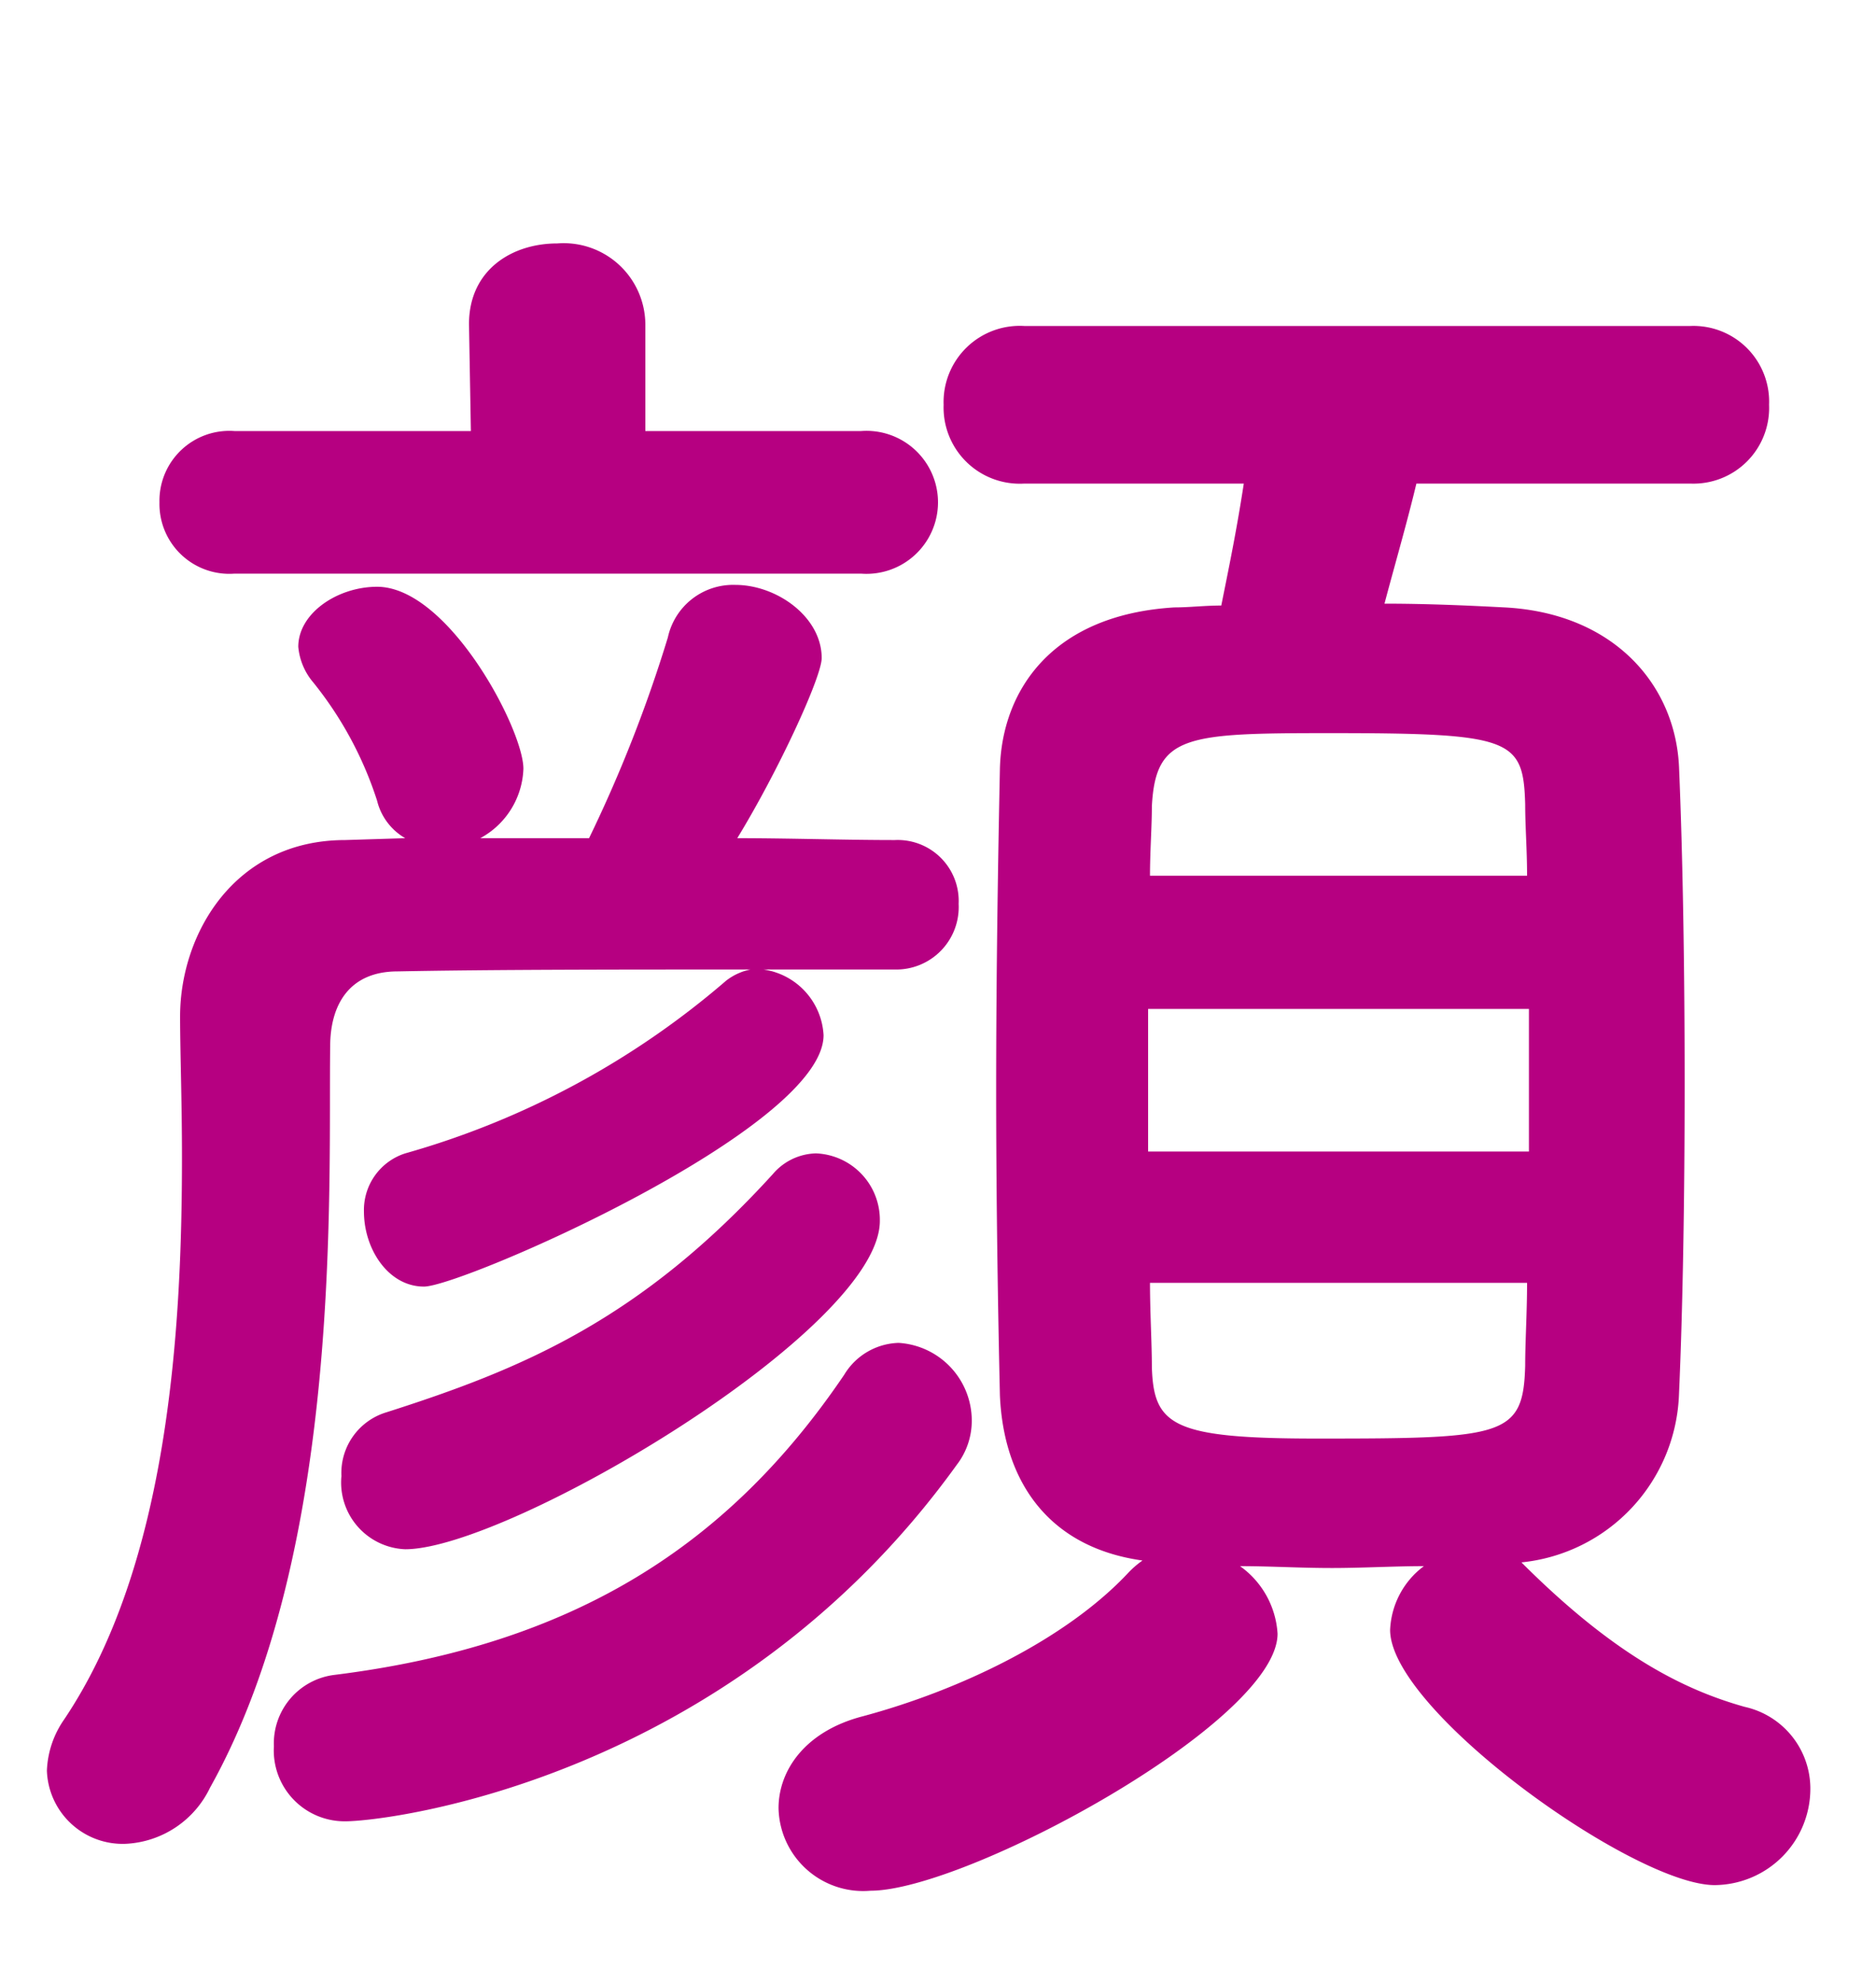 <svg xmlns="http://www.w3.org/2000/svg" width="80" height="84.5" viewBox="0 0 80 84.5">
  <g id="グループ_49126" data-name="グループ 49126" transform="translate(14347 12710.5)">
    <path id="パス_44888" data-name="パス 44888" d="M0,0H80V84.5H0Z" transform="translate(-14347 -12710.5)" fill="none"/>
    <path id="パス_44902" data-name="パス 44902" d="M72.08-54.88a3.228,3.228,0,0,0,3.36-3.36,3.228,3.228,0,0,0-3.36-3.36H43.68a3.249,3.249,0,0,0-3.44,3.36,3.249,3.249,0,0,0,3.44,3.36h9.36c-.32,2.08-.64,3.6-.96,5.2-.72,0-1.36.08-2,.08-5.28.32-7.36,3.6-7.44,6.88-.08,3.84-.16,8.8-.16,13.68,0,4.8.08,9.52.16,13.04.16,3.68,2.08,6.48,6.08,7.04a4.007,4.007,0,0,0-.64.56C45.44-5.6,40.96-3.44,36.8-2.32,34.32-1.68,33.2,0,33.2,1.6a3.609,3.609,0,0,0,3.92,3.52c4.08,0,17.36-7.2,17.36-10.96a3.818,3.818,0,0,0-1.6-2.88c1.28,0,2.56.08,3.92.08,1.28,0,2.64-.08,3.92-.08A3.575,3.575,0,0,0,59.28-6c0,3.44,10.4,10.88,13.84,10.88A4.11,4.11,0,0,0,77.2.72a3.571,3.571,0,0,0-2.8-3.44c-2.56-.72-5.52-2.16-9.52-6.16a7.473,7.473,0,0,0,6.72-7.2c.16-3.6.24-8.4.24-13.2,0-4.88-.08-9.76-.24-13.52-.16-3.52-2.8-6.56-7.44-6.8-1.52-.08-3.28-.16-5.12-.16.4-1.52.96-3.44,1.36-5.12ZM36.72-51.04A3.05,3.05,0,0,0,40-54.08a3.05,3.05,0,0,0-3.28-3.04h-9.2v-4.56a3.483,3.483,0,0,0-3.76-3.44C21.84-65.12,20-64,20-61.68l.08,4.56H10a2.98,2.98,0,0,0-3.2,3.04A2.98,2.98,0,0,0,10-51.04Zm1.44,16.88a2.665,2.665,0,0,0,2.72-2.8,2.6,2.6,0,0,0-2.72-2.72c-2.16,0-4.48-.08-6.72-.08,1.76-2.88,3.6-6.88,3.6-7.68,0-1.76-1.92-3.12-3.68-3.12a2.848,2.848,0,0,0-2.88,2.24,59.3,59.3,0,0,1-3.36,8.56H20.48a3.5,3.5,0,0,0,1.84-2.96c0-1.68-3.2-7.76-6.24-7.76-1.68,0-3.36,1.12-3.36,2.56a2.721,2.721,0,0,0,.64,1.52,15.682,15.682,0,0,1,2.72,5.04,2.541,2.541,0,0,0,1.2,1.6l-2.56.08c-4.72,0-7.04,4-7.04,7.52,0,1.52.08,3.6.08,6,0,7.28-.56,17.36-5.04,24A4.077,4.077,0,0,0,2,0,3.233,3.233,0,0,0,5.36,3.12,4.211,4.211,0,0,0,8.96.72C14.64-9.44,14-24.96,14.08-30.88c0-1.76.8-3.2,2.88-3.2,4.08-.08,9.44-.08,15.04-.08a2.479,2.479,0,0,0-1.04.48,35.877,35.877,0,0,1-13.68,7.36,2.535,2.535,0,0,0-1.76,2.48c0,1.6,1.04,3.2,2.56,3.2,1.6,0,17.04-6.72,17.04-10.72a2.992,2.992,0,0,0-2.56-2.8h5.52Zm-.64,10.72a2.838,2.838,0,0,0-2.72-2.88,2.487,2.487,0,0,0-1.84.88c-5.68,6.24-10.72,8.32-16.48,10.16a2.7,2.7,0,0,0-1.92,2.72,2.847,2.847,0,0,0,2.72,3.12C21.68-9.44,37.52-18.8,37.52-23.44Zm3.28,10.4a3.075,3.075,0,0,0,.64-1.92,3.323,3.323,0,0,0-3.12-3.28A2.8,2.8,0,0,0,36-16.88C31.12-9.68,24.56-5.36,14.24-4.08a2.942,2.942,0,0,0-2.56,3.04,3.021,3.021,0,0,0,3.04,3.2C16.56,2.16,31.12.4,40.8-13.04Zm8.24-25.12c0-1.04.08-2.08.08-2.96.16-3.04,1.44-3.12,7.6-3.12,7.76,0,8.24.24,8.32,3.04,0,.96.08,1.92.08,3.04ZM65.2-26.4H48.96v-6.08H65.2Zm-.08,5.6c0,1.28-.08,2.48-.08,3.52-.08,3.04-.88,3.12-8.88,3.12-6.16,0-6.96-.56-7.04-3.04,0-1.04-.08-2.32-.08-3.6Z" transform="translate(-14347 -12635)" fill="#b60081"/>
  </g>
</svg>
